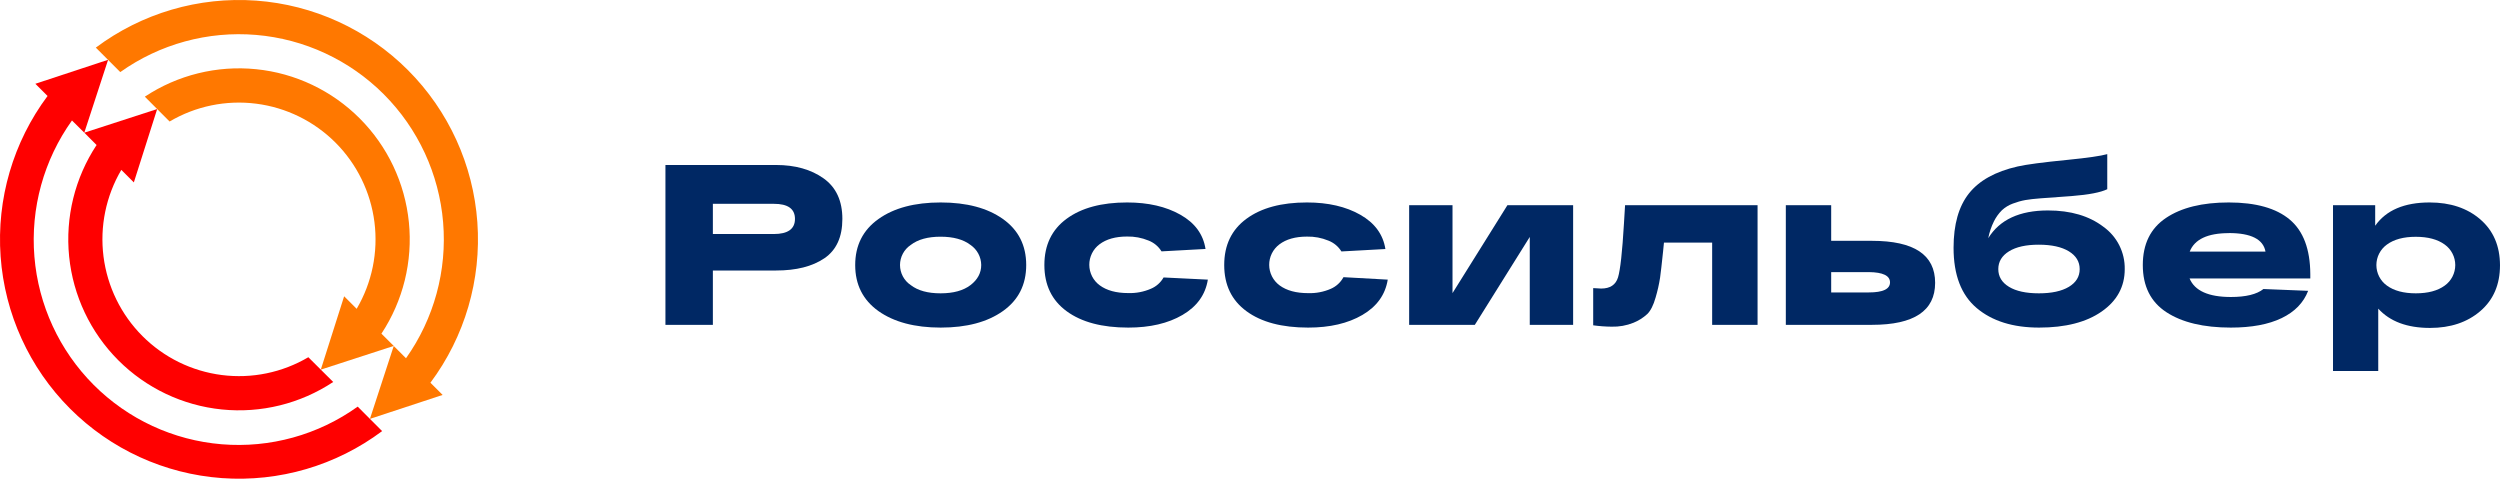 <svg width="188" height="36" viewBox="0 0 188 36" fill="none" xmlns="http://www.w3.org/2000/svg">
<path d="M32.368 28.781C34.955 25.314 36.208 21.029 35.897 16.712C35.587 12.394 33.734 8.334 30.678 5.273C27.622 2.213 23.567 0.357 19.257 0.046C14.946 -0.264 10.668 0.991 7.206 3.581L9.045 5.421C12.013 3.311 15.632 2.32 19.259 2.626C22.887 2.932 26.289 4.514 28.863 7.092C31.437 9.67 33.017 13.078 33.322 16.711C33.628 20.344 32.639 23.968 30.531 26.941L29.609 26.018L27.819 31.499L33.285 29.699L32.368 28.781Z" fill="#FF7800"/>
<path d="M26.899 30.578C23.933 32.705 20.309 33.708 16.673 33.409C13.037 33.11 9.625 31.528 7.045 28.944C4.466 26.36 2.886 22.943 2.587 19.302C2.288 15.66 3.289 12.03 5.413 9.059L6.339 9.978L8.129 4.496L2.659 6.3L3.576 7.218C0.989 10.685 -0.264 14.97 0.046 19.287C0.357 23.604 2.209 27.665 5.265 30.726C8.321 33.787 12.375 35.642 16.685 35.953C20.996 36.264 25.274 35.01 28.736 32.419L26.899 30.578Z" fill="#FF0000"/>
<path d="M28.683 25.092C30.316 22.619 31.045 19.657 30.748 16.708C30.45 13.758 29.145 11.002 27.052 8.906C24.959 6.81 22.208 5.502 19.263 5.204C16.318 4.906 13.361 5.636 10.891 7.27L12.754 9.137C14.715 7.981 17.005 7.509 19.263 7.797C21.522 8.084 23.621 9.115 25.231 10.727C26.84 12.339 27.87 14.441 28.158 16.703C28.446 18.965 27.976 21.258 26.821 23.223L25.879 22.28L24.124 27.796L29.609 26.014L28.683 25.092Z" fill="#FF7800"/>
<path d="M23.187 26.863C21.225 28.02 18.935 28.491 16.677 28.202C14.419 27.914 12.32 26.883 10.71 25.27C9.101 23.658 8.072 21.555 7.784 19.294C7.497 17.032 7.968 14.739 9.123 12.774L10.065 13.717L11.819 8.201L6.339 9.978L7.263 10.905C5.631 13.378 4.902 16.34 5.199 19.289C5.497 22.239 6.803 24.995 8.896 27.091C10.989 29.187 13.741 30.495 16.685 30.792C19.63 31.09 22.587 30.36 25.057 28.725L23.187 26.863Z" fill="#FF0000"/>
<path d="M58.356 12.407C59.796 12.407 60.988 12.742 61.931 13.412C62.874 14.083 63.346 15.099 63.346 16.461C63.346 17.823 62.894 18.811 61.991 19.424C61.087 20.037 59.876 20.343 58.356 20.342H53.608V24.428H50.041V12.407H58.356ZM58.184 17.599C59.25 17.599 59.782 17.219 59.782 16.461C59.782 15.702 59.25 15.324 58.186 15.327H53.608V17.599H58.184Z" fill="#002864"/>
<path d="M66.054 23.39C64.892 22.559 64.311 21.406 64.311 19.93C64.311 18.454 64.894 17.301 66.06 16.47C67.226 15.639 68.787 15.224 70.741 15.225C72.695 15.226 74.256 15.641 75.422 16.47C76.588 17.299 77.171 18.452 77.171 19.93C77.171 21.408 76.588 22.562 75.422 23.39C74.256 24.22 72.695 24.635 70.741 24.635C68.787 24.635 67.225 24.22 66.054 23.39ZM68.489 18.419C68.241 18.584 68.037 18.809 67.896 19.072C67.755 19.336 67.681 19.63 67.681 19.929C67.681 20.228 67.755 20.523 67.896 20.786C68.037 21.05 68.241 21.274 68.489 21.44C69.026 21.854 69.775 22.06 70.736 22.058C71.696 22.057 72.445 21.851 72.982 21.44C73.518 21.029 73.787 20.525 73.788 19.93C73.785 19.632 73.711 19.338 73.57 19.075C73.43 18.812 73.228 18.587 72.982 18.419C72.443 18.007 71.695 17.801 70.736 17.8C69.777 17.799 69.028 18.005 68.489 18.419Z" fill="#002864"/>
<path d="M90.83 21.028C90.648 22.163 90.013 23.047 88.926 23.683C87.839 24.318 86.479 24.635 84.847 24.635C82.879 24.635 81.335 24.226 80.216 23.407C79.096 22.588 78.537 21.429 78.537 19.93C78.537 18.43 79.094 17.271 80.209 16.452C81.323 15.633 82.841 15.224 84.761 15.225C86.346 15.225 87.682 15.532 88.769 16.147C89.856 16.761 90.484 17.62 90.655 18.722L87.345 18.903C87.118 18.531 86.774 18.245 86.368 18.088C85.858 17.878 85.309 17.775 84.758 17.787C83.888 17.787 83.196 17.982 82.681 18.372C82.442 18.551 82.248 18.785 82.115 19.054C81.982 19.322 81.913 19.619 81.915 19.918C81.917 20.218 81.989 20.514 82.125 20.781C82.261 21.048 82.458 21.279 82.7 21.456C83.225 21.844 83.939 22.039 84.843 22.039C85.428 22.058 86.01 21.947 86.548 21.714C86.951 21.545 87.286 21.246 87.501 20.865L90.83 21.028Z" fill="#002864"/>
<path d="M104.358 21.028C104.176 22.163 103.541 23.047 102.454 23.683C101.367 24.318 100.006 24.635 98.37 24.635C96.403 24.635 94.859 24.226 93.74 23.407C92.62 22.588 92.061 21.429 92.061 19.93C92.061 18.43 92.618 17.271 93.733 16.452C94.847 15.633 96.364 15.224 98.284 15.225C99.874 15.225 101.212 15.534 102.296 16.152C103.381 16.77 104.009 17.629 104.182 18.727L100.874 18.909C100.646 18.537 100.302 18.251 99.896 18.094C99.385 17.883 98.836 17.781 98.284 17.793C97.416 17.793 96.725 17.987 96.209 18.377C95.97 18.557 95.776 18.791 95.642 19.059C95.509 19.328 95.441 19.624 95.443 19.924C95.445 20.224 95.516 20.519 95.653 20.786C95.789 21.053 95.986 21.284 96.227 21.462C96.753 21.85 97.467 22.044 98.37 22.044C98.956 22.064 99.538 21.953 100.075 21.719C100.482 21.543 100.818 21.234 101.028 20.843L104.358 21.028Z" fill="#002864"/>
<path d="M113.358 15.43H118.299V24.428H115.038V17.818L110.907 24.428H105.968V15.43H109.229V22.042L113.358 15.43Z" fill="#002864"/>
<path d="M122.205 15.43H132.169V24.428H128.754V18.246H125.13C125.118 18.408 125.096 18.636 125.061 18.934C124.97 19.816 124.895 20.462 124.839 20.874C124.761 21.379 124.649 21.878 124.503 22.369C124.339 22.951 124.128 23.367 123.878 23.613C123.572 23.895 123.217 24.119 122.831 24.274C122.312 24.481 121.756 24.581 121.197 24.566C120.732 24.562 120.268 24.528 119.808 24.463V21.665C120.083 21.686 120.282 21.699 120.407 21.699C121.083 21.699 121.505 21.418 121.676 20.857C121.846 20.297 121.996 18.95 122.121 16.822C122.155 16.227 122.183 15.763 122.205 15.43Z" fill="#002864"/>
<path d="M140.774 18.11C143.941 18.11 145.523 19.163 145.522 21.269C145.521 23.375 143.938 24.428 140.774 24.428H134.294V15.43H137.705V18.11H140.774ZM140.533 21.991C141.597 21.991 142.129 21.739 142.129 21.235C142.129 20.73 141.597 20.473 140.533 20.462H137.705V21.991H140.533Z" fill="#002864"/>
<path d="M154.01 15.826C155.713 15.826 157.102 16.235 158.177 17.054C158.682 17.415 159.092 17.893 159.371 18.448C159.65 19.003 159.791 19.617 159.78 20.239C159.78 21.556 159.203 22.618 158.048 23.425C156.893 24.232 155.323 24.635 153.338 24.635C151.373 24.635 149.81 24.146 148.649 23.167C147.488 22.189 146.908 20.677 146.908 18.631C146.908 16.879 147.294 15.517 148.066 14.545C148.838 13.572 150.059 12.896 151.729 12.518C152.381 12.369 153.633 12.203 155.485 12.021C156.981 11.872 157.975 11.729 158.466 11.591V14.229C157.965 14.471 157.074 14.643 155.792 14.744L153.437 14.915C152.981 14.95 152.604 14.993 152.307 15.044C151.985 15.103 151.669 15.193 151.363 15.31C151.061 15.421 150.783 15.589 150.546 15.808C150.302 16.051 150.1 16.332 149.946 16.64C149.746 17.042 149.601 17.47 149.517 17.911C150.374 16.521 151.872 15.826 154.01 15.826ZM151.077 21.57C151.615 21.896 152.364 22.058 153.323 22.058C154.282 22.058 155.034 21.896 155.579 21.57C156.121 21.244 156.392 20.8 156.392 20.239C156.392 19.677 156.121 19.231 155.579 18.899C155.035 18.568 154.283 18.402 153.323 18.401C152.363 18.399 151.614 18.566 151.077 18.899C150.541 19.231 150.272 19.677 150.272 20.239C150.272 20.8 150.541 21.244 151.077 21.57Z" fill="#002864"/>
<path d="M173.735 20.616V20.943H164.657C165.045 21.869 166.079 22.333 167.76 22.334C168.891 22.334 169.708 22.134 170.211 21.734L173.572 21.87C173.23 22.762 172.566 23.447 171.579 23.922C170.592 24.397 169.318 24.635 167.757 24.635C165.709 24.635 164.095 24.249 162.912 23.476C161.73 22.703 161.139 21.521 161.139 19.93C161.139 18.35 161.718 17.171 162.878 16.392C164.037 15.613 165.612 15.224 167.603 15.225C169.638 15.225 171.166 15.654 172.188 16.512C173.21 17.369 173.725 18.737 173.735 20.616ZM167.615 17.531C166.014 17.531 165.031 17.995 164.666 18.921H170.365C170.196 17.991 169.277 17.526 167.606 17.526L167.615 17.531Z" fill="#002864"/>
<path d="M182.712 15.225C184.265 15.225 185.533 15.649 186.516 16.495C187.499 17.342 187.994 18.491 188 19.943C188 21.394 187.508 22.544 186.525 23.39C185.542 24.237 184.279 24.66 182.735 24.66C181.022 24.66 179.724 24.177 178.844 23.209V27.898H175.442V15.43H178.614V16.976C179.436 15.808 180.802 15.224 182.712 15.225ZM179.496 21.476C180.028 21.864 180.752 22.058 181.67 22.058C182.588 22.058 183.313 21.864 183.844 21.476C184.089 21.301 184.289 21.069 184.426 20.801C184.564 20.533 184.636 20.235 184.636 19.934C184.636 19.632 184.564 19.335 184.426 19.067C184.289 18.798 184.089 18.567 183.844 18.391C183.313 18.003 182.588 17.808 181.67 17.807C180.752 17.806 180.028 18.001 179.496 18.391C179.251 18.567 179.052 18.798 178.914 19.067C178.776 19.335 178.704 19.632 178.704 19.934C178.704 20.235 178.776 20.533 178.914 20.801C179.052 21.069 179.251 21.301 179.496 21.476Z" fill="#002864"/>
</svg>
